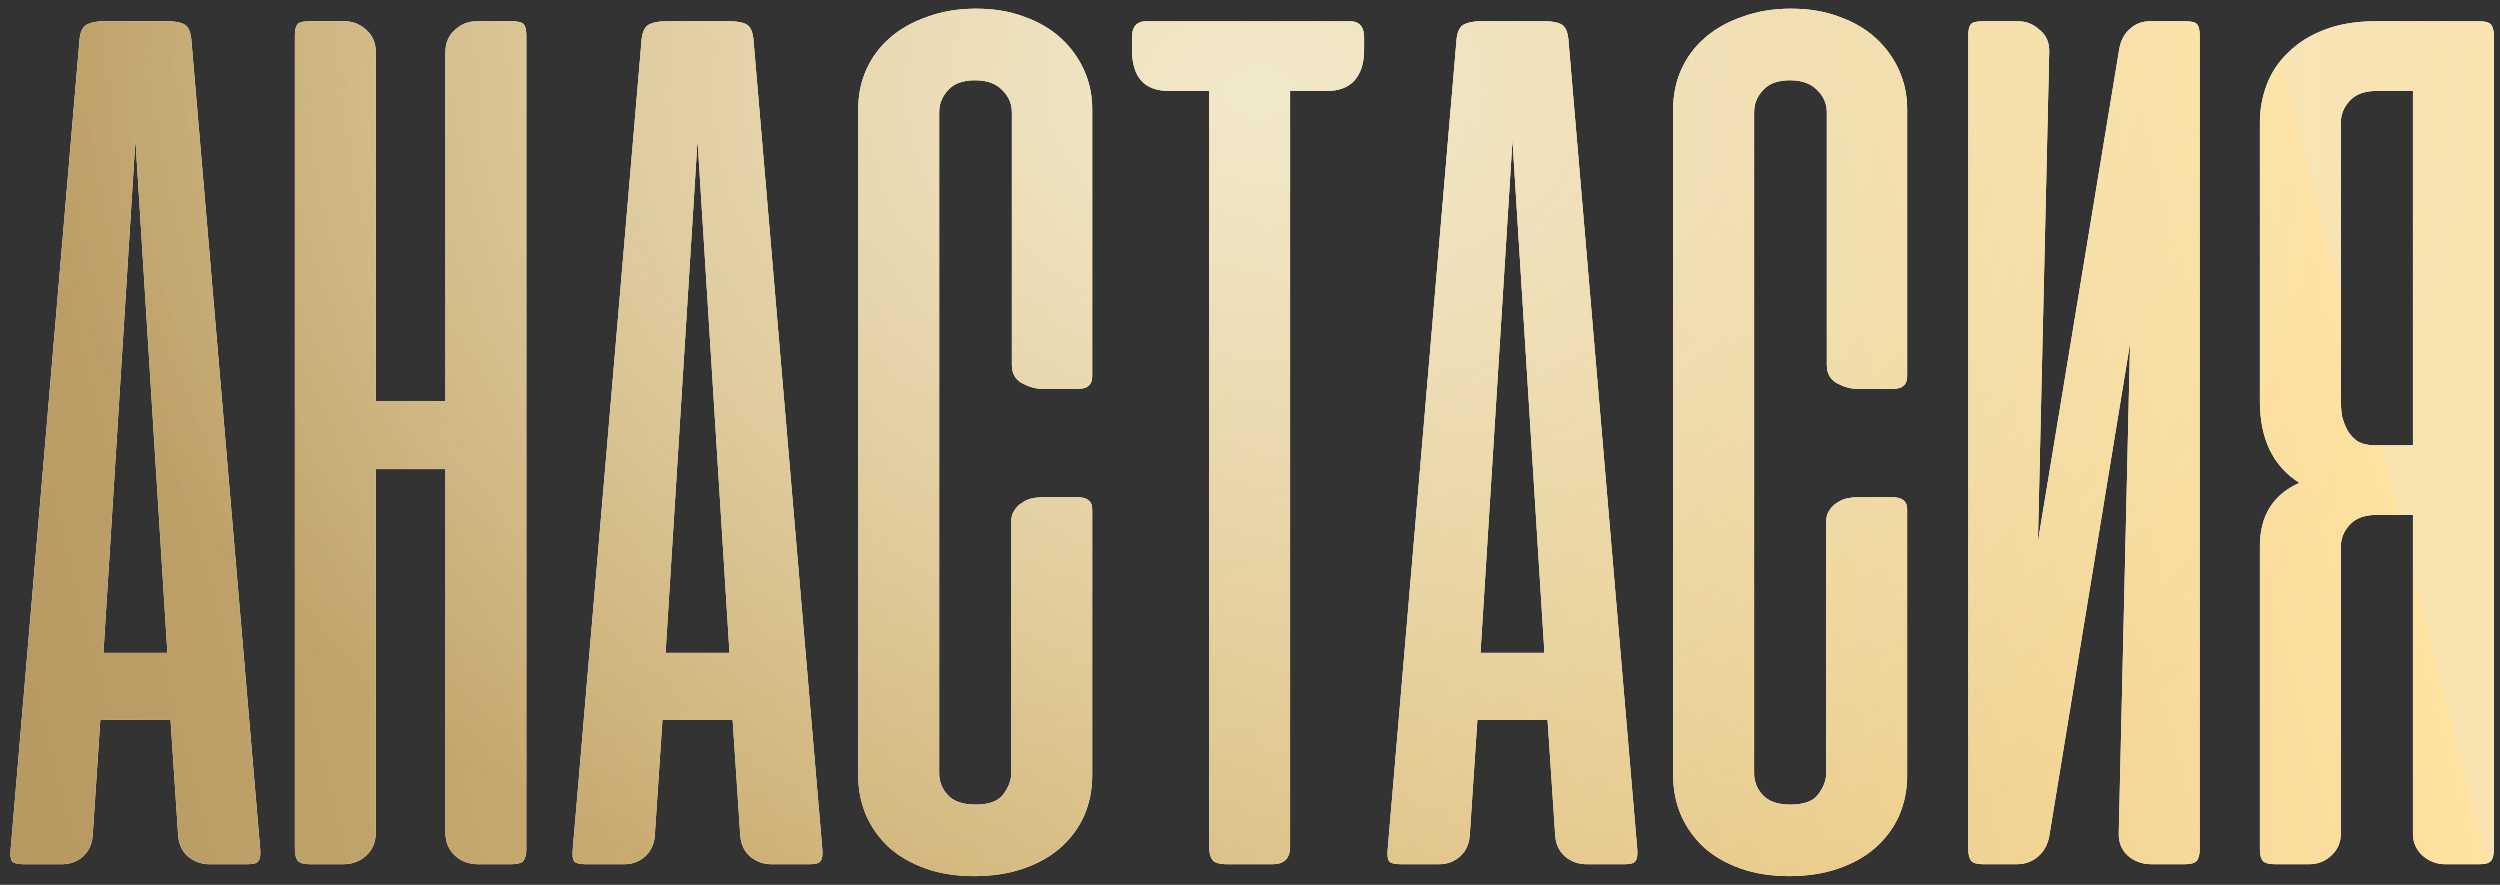 <?xml version="1.0" encoding="UTF-8"?> <svg xmlns="http://www.w3.org/2000/svg" width="243" height="86" viewBox="0 0 243 86" fill="none"><rect x="0" y="0" width="243" height="86" fill="#333333" stroke="none"/><path d="M25.295 82.598C25.335 83.126 25.274 83.492 25.112 83.695C24.99 83.898 24.644 84 24.075 84H20.357C19.544 84 18.833 83.736 18.223 83.207C17.654 82.679 17.349 81.968 17.309 81.074L16.577 69.979H9.749L9.018 81.074C8.977 81.968 8.672 82.679 8.103 83.207C7.534 83.736 6.843 84 6.031 84H2.312C1.702 84 1.316 83.898 1.154 83.695C1.032 83.492 0.991 83.126 1.032 82.598L7.738 3.774C7.819 3.043 8.063 2.575 8.469 2.372C8.876 2.169 9.424 2.067 10.115 2.067H16.272C17.004 2.067 17.552 2.169 17.918 2.372C18.284 2.575 18.508 3.043 18.589 3.774L25.295 82.598ZM10.054 63.456H16.272L13.163 13.589L10.054 63.456ZM51.158 82.537C51.158 83.065 51.056 83.451 50.853 83.695C50.65 83.898 50.264 84 49.694 84H46.464C45.569 84 44.818 83.716 44.208 83.147C43.598 82.578 43.294 81.826 43.294 80.891V45.594H36.527V80.891C36.527 81.826 36.222 82.578 35.612 83.147C35.003 83.716 34.251 84 33.357 84H30.126C29.557 84 29.171 83.898 28.968 83.695C28.764 83.451 28.663 83.065 28.663 82.537V3.469C28.663 2.941 28.744 2.575 28.907 2.372C29.069 2.169 29.455 2.067 30.065 2.067H33.479C34.291 2.067 35.003 2.352 35.612 2.921C36.222 3.449 36.527 4.181 36.527 5.115V39.01H43.294V5.115C43.294 4.181 43.598 3.449 44.208 2.921C44.818 2.352 45.529 2.067 46.342 2.067H49.755C50.365 2.067 50.751 2.169 50.914 2.372C51.076 2.575 51.158 2.941 51.158 3.469V82.537ZM79.932 82.598C79.972 83.126 79.911 83.492 79.749 83.695C79.627 83.898 79.281 84 78.712 84H74.994C74.181 84 73.47 83.736 72.86 83.207C72.291 82.679 71.986 81.968 71.946 81.074L71.214 69.979H64.386L63.655 81.074C63.614 81.968 63.309 82.679 62.74 83.207C62.171 83.736 61.48 84 60.668 84H56.949C56.339 84 55.953 83.898 55.791 83.695C55.669 83.492 55.628 83.126 55.669 82.598L62.375 3.774C62.456 3.043 62.7 2.575 63.106 2.372C63.513 2.169 64.061 2.067 64.752 2.067H70.909C71.641 2.067 72.189 2.169 72.555 2.372C72.921 2.575 73.144 3.043 73.226 3.774L79.932 82.598ZM64.691 63.456H70.909L67.8 13.589L64.691 63.456ZM94.882 0.848C96.63 0.848 98.195 1.112 99.576 1.641C100.958 2.128 102.137 2.819 103.112 3.713C104.088 4.607 104.84 5.644 105.368 6.822C105.896 8.001 106.16 9.261 106.16 10.602V36.572C106.16 37.385 105.713 37.791 104.819 37.791H101.283C100.674 37.791 100.024 37.608 99.333 37.242C98.682 36.877 98.357 36.287 98.357 35.474V10.907C98.357 10.094 98.052 9.383 97.443 8.773C96.833 8.123 95.939 7.798 94.761 7.798C93.582 7.798 92.708 8.123 92.139 8.773C91.57 9.383 91.286 10.094 91.286 10.907V75.16C91.286 75.973 91.57 76.685 92.139 77.294C92.708 77.904 93.602 78.209 94.822 78.209C96.122 78.209 97.016 77.883 97.504 77.233C98.032 76.542 98.296 75.851 98.296 75.16V50.654C98.296 50.248 98.398 49.902 98.601 49.617C98.804 49.292 99.048 49.049 99.333 48.886C99.617 48.683 99.922 48.541 100.247 48.459C100.613 48.378 100.938 48.337 101.223 48.337H104.758C105.693 48.337 106.16 48.723 106.16 49.496V75.404C106.16 76.786 105.896 78.087 105.368 79.306C104.84 80.484 104.067 81.521 103.051 82.415C102.076 83.269 100.877 83.939 99.455 84.427C98.032 84.914 96.447 85.158 94.7 85.158C92.952 85.158 91.387 84.914 90.005 84.427C88.624 83.939 87.445 83.269 86.47 82.415C85.494 81.521 84.743 80.484 84.214 79.306C83.686 78.087 83.422 76.786 83.422 75.404V10.602C83.422 9.22 83.686 7.94 84.214 6.761C84.743 5.583 85.494 4.567 86.47 3.713C87.486 2.819 88.705 2.128 90.127 1.641C91.55 1.112 93.135 0.848 94.882 0.848ZM131.185 2.067C132.12 2.067 132.587 2.596 132.587 3.652V4.811C132.587 6.152 132.262 7.168 131.612 7.859C131.002 8.509 130.129 8.834 128.991 8.834H125.394V82.293C125.394 83.431 124.825 84 123.687 84H119.176C118.566 84 118.139 83.878 117.896 83.634C117.652 83.35 117.53 82.903 117.53 82.293V8.834H113.628C111.23 8.834 110.031 7.493 110.031 4.811V3.652C110.031 2.596 110.499 2.067 111.434 2.067H131.185ZM159.144 82.598C159.184 83.126 159.124 83.492 158.961 83.695C158.839 83.898 158.494 84 157.925 84H154.206C153.393 84 152.682 83.736 152.072 83.207C151.503 82.679 151.198 81.968 151.158 81.074L150.426 69.979H143.599L142.867 81.074C142.826 81.968 142.522 82.679 141.953 83.207C141.384 83.736 140.693 84 139.88 84H136.161C135.552 84 135.166 83.898 135.003 83.695C134.881 83.492 134.84 83.126 134.881 82.598L141.587 3.774C141.668 3.043 141.912 2.575 142.318 2.372C142.725 2.169 143.273 2.067 143.964 2.067H150.121C150.853 2.067 151.402 2.169 151.767 2.372C152.133 2.575 152.357 3.043 152.438 3.774L159.144 82.598ZM143.903 63.456H150.121L147.012 13.589L143.903 63.456ZM174.095 0.848C175.842 0.848 177.407 1.112 178.789 1.641C180.171 2.128 181.349 2.819 182.325 3.713C183.3 4.607 184.052 5.644 184.58 6.822C185.108 8.001 185.373 9.261 185.373 10.602V36.572C185.373 37.385 184.926 37.791 184.031 37.791H180.496C179.886 37.791 179.236 37.608 178.545 37.242C177.895 36.877 177.57 36.287 177.57 35.474V10.907C177.57 10.094 177.265 9.383 176.655 8.773C176.045 8.123 175.151 7.798 173.973 7.798C172.794 7.798 171.92 8.123 171.351 8.773C170.782 9.383 170.498 10.094 170.498 10.907V75.16C170.498 75.973 170.782 76.685 171.351 77.294C171.92 77.904 172.815 78.209 174.034 78.209C175.334 78.209 176.228 77.883 176.716 77.233C177.244 76.542 177.509 75.851 177.509 75.16V50.654C177.509 50.248 177.61 49.902 177.813 49.617C178.017 49.292 178.26 49.049 178.545 48.886C178.829 48.683 179.134 48.541 179.459 48.459C179.825 48.378 180.15 48.337 180.435 48.337H183.971C184.905 48.337 185.373 48.723 185.373 49.496V75.404C185.373 76.786 185.108 78.087 184.58 79.306C184.052 80.484 183.28 81.521 182.264 82.415C181.288 83.269 180.089 83.939 178.667 84.427C177.244 84.914 175.659 85.158 173.912 85.158C172.164 85.158 170.6 84.914 169.218 84.427C167.836 83.939 166.657 83.269 165.682 82.415C164.707 81.521 163.955 80.484 163.426 79.306C162.898 78.087 162.634 76.786 162.634 75.404V10.602C162.634 9.22 162.898 7.94 163.426 6.761C163.955 5.583 164.707 4.567 165.682 3.713C166.698 2.819 167.917 2.128 169.34 1.641C170.762 1.112 172.347 0.848 174.095 0.848ZM191.316 82.537V3.469C191.316 2.941 191.398 2.575 191.56 2.372C191.723 2.169 192.109 2.067 192.719 2.067H196.132C196.945 2.067 197.656 2.352 198.266 2.921C198.916 3.449 199.221 4.181 199.18 5.115L198.083 52.666L206.008 4.689C206.171 3.876 206.516 3.246 207.045 2.799C207.573 2.311 208.223 2.067 208.995 2.067H212.409C213.019 2.067 213.405 2.169 213.567 2.372C213.73 2.575 213.811 2.941 213.811 3.469V82.537C213.811 83.065 213.71 83.451 213.507 83.695C213.303 83.898 212.917 84 212.348 84H209.117C208.223 84 207.451 83.716 206.801 83.147C206.191 82.578 205.907 81.826 205.947 80.891L207.045 33.341L199.18 81.318C199.018 82.13 198.652 82.781 198.083 83.269C197.514 83.756 196.823 84 196.01 84H192.78C192.211 84 191.824 83.898 191.621 83.695C191.418 83.451 191.316 83.065 191.316 82.537ZM219.664 82.537V53.092C219.664 50.126 220.944 48.073 223.504 46.935C220.944 45.31 219.664 42.668 219.664 39.01V11.882C219.664 10.622 219.887 9.403 220.334 8.224C220.781 7.046 221.472 6.01 222.407 5.115C223.342 4.181 224.5 3.449 225.882 2.921C227.304 2.352 228.991 2.067 230.942 2.067H241C241.569 2.067 241.935 2.169 242.098 2.372C242.301 2.575 242.402 2.961 242.402 3.53V82.537C242.402 83.106 242.301 83.492 242.098 83.695C241.935 83.898 241.569 84 241 84H237.647C236.835 84 236.103 83.716 235.453 83.147C234.843 82.578 234.538 81.866 234.538 81.013V50.044H231.064C229.844 50.044 228.95 50.369 228.381 51.02C227.812 51.629 227.528 52.34 227.528 53.153V81.013C227.528 81.866 227.223 82.578 226.613 83.147C226.004 83.716 225.292 84 224.48 84H221.127C220.558 84 220.172 83.898 219.968 83.695C219.765 83.492 219.664 83.106 219.664 82.537ZM234.538 8.834H231.064C229.844 8.834 228.95 9.159 228.381 9.809C227.812 10.419 227.528 11.13 227.528 11.943V38.888C227.528 39.417 227.568 39.945 227.65 40.473C227.772 40.961 227.954 41.428 228.198 41.875C228.442 42.282 228.767 42.627 229.174 42.912C229.621 43.156 230.149 43.278 230.759 43.278H234.538V8.834Z" fill="white"></path><path d="M25.295 82.598C25.335 83.126 25.274 83.492 25.112 83.695C24.99 83.898 24.644 84 24.075 84H20.357C19.544 84 18.833 83.736 18.223 83.207C17.654 82.679 17.349 81.968 17.309 81.074L16.577 69.979H9.749L9.018 81.074C8.977 81.968 8.672 82.679 8.103 83.207C7.534 83.736 6.843 84 6.031 84H2.312C1.702 84 1.316 83.898 1.154 83.695C1.032 83.492 0.991 83.126 1.032 82.598L7.738 3.774C7.819 3.043 8.063 2.575 8.469 2.372C8.876 2.169 9.424 2.067 10.115 2.067H16.272C17.004 2.067 17.552 2.169 17.918 2.372C18.284 2.575 18.508 3.043 18.589 3.774L25.295 82.598ZM10.054 63.456H16.272L13.163 13.589L10.054 63.456ZM51.158 82.537C51.158 83.065 51.056 83.451 50.853 83.695C50.65 83.898 50.264 84 49.694 84H46.464C45.569 84 44.818 83.716 44.208 83.147C43.598 82.578 43.294 81.826 43.294 80.891V45.594H36.527V80.891C36.527 81.826 36.222 82.578 35.612 83.147C35.003 83.716 34.251 84 33.357 84H30.126C29.557 84 29.171 83.898 28.968 83.695C28.764 83.451 28.663 83.065 28.663 82.537V3.469C28.663 2.941 28.744 2.575 28.907 2.372C29.069 2.169 29.455 2.067 30.065 2.067H33.479C34.291 2.067 35.003 2.352 35.612 2.921C36.222 3.449 36.527 4.181 36.527 5.115V39.01H43.294V5.115C43.294 4.181 43.598 3.449 44.208 2.921C44.818 2.352 45.529 2.067 46.342 2.067H49.755C50.365 2.067 50.751 2.169 50.914 2.372C51.076 2.575 51.158 2.941 51.158 3.469V82.537ZM79.932 82.598C79.972 83.126 79.911 83.492 79.749 83.695C79.627 83.898 79.281 84 78.712 84H74.994C74.181 84 73.47 83.736 72.86 83.207C72.291 82.679 71.986 81.968 71.946 81.074L71.214 69.979H64.386L63.655 81.074C63.614 81.968 63.309 82.679 62.74 83.207C62.171 83.736 61.48 84 60.668 84H56.949C56.339 84 55.953 83.898 55.791 83.695C55.669 83.492 55.628 83.126 55.669 82.598L62.375 3.774C62.456 3.043 62.7 2.575 63.106 2.372C63.513 2.169 64.061 2.067 64.752 2.067H70.909C71.641 2.067 72.189 2.169 72.555 2.372C72.921 2.575 73.144 3.043 73.226 3.774L79.932 82.598ZM64.691 63.456H70.909L67.8 13.589L64.691 63.456ZM94.882 0.848C96.63 0.848 98.195 1.112 99.576 1.641C100.958 2.128 102.137 2.819 103.112 3.713C104.088 4.607 104.84 5.644 105.368 6.822C105.896 8.001 106.16 9.261 106.16 10.602V36.572C106.16 37.385 105.713 37.791 104.819 37.791H101.283C100.674 37.791 100.024 37.608 99.333 37.242C98.682 36.877 98.357 36.287 98.357 35.474V10.907C98.357 10.094 98.052 9.383 97.443 8.773C96.833 8.123 95.939 7.798 94.761 7.798C93.582 7.798 92.708 8.123 92.139 8.773C91.57 9.383 91.286 10.094 91.286 10.907V75.16C91.286 75.973 91.57 76.685 92.139 77.294C92.708 77.904 93.602 78.209 94.822 78.209C96.122 78.209 97.016 77.883 97.504 77.233C98.032 76.542 98.296 75.851 98.296 75.16V50.654C98.296 50.248 98.398 49.902 98.601 49.617C98.804 49.292 99.048 49.049 99.333 48.886C99.617 48.683 99.922 48.541 100.247 48.459C100.613 48.378 100.938 48.337 101.223 48.337H104.758C105.693 48.337 106.16 48.723 106.16 49.496V75.404C106.16 76.786 105.896 78.087 105.368 79.306C104.84 80.484 104.067 81.521 103.051 82.415C102.076 83.269 100.877 83.939 99.455 84.427C98.032 84.914 96.447 85.158 94.7 85.158C92.952 85.158 91.387 84.914 90.005 84.427C88.624 83.939 87.445 83.269 86.47 82.415C85.494 81.521 84.743 80.484 84.214 79.306C83.686 78.087 83.422 76.786 83.422 75.404V10.602C83.422 9.22 83.686 7.94 84.214 6.761C84.743 5.583 85.494 4.567 86.47 3.713C87.486 2.819 88.705 2.128 90.127 1.641C91.55 1.112 93.135 0.848 94.882 0.848ZM131.185 2.067C132.12 2.067 132.587 2.596 132.587 3.652V4.811C132.587 6.152 132.262 7.168 131.612 7.859C131.002 8.509 130.129 8.834 128.991 8.834H125.394V82.293C125.394 83.431 124.825 84 123.687 84H119.176C118.566 84 118.139 83.878 117.896 83.634C117.652 83.35 117.53 82.903 117.53 82.293V8.834H113.628C111.23 8.834 110.031 7.493 110.031 4.811V3.652C110.031 2.596 110.499 2.067 111.434 2.067H131.185ZM159.144 82.598C159.184 83.126 159.124 83.492 158.961 83.695C158.839 83.898 158.494 84 157.925 84H154.206C153.393 84 152.682 83.736 152.072 83.207C151.503 82.679 151.198 81.968 151.158 81.074L150.426 69.979H143.599L142.867 81.074C142.826 81.968 142.522 82.679 141.953 83.207C141.384 83.736 140.693 84 139.88 84H136.161C135.552 84 135.166 83.898 135.003 83.695C134.881 83.492 134.84 83.126 134.881 82.598L141.587 3.774C141.668 3.043 141.912 2.575 142.318 2.372C142.725 2.169 143.273 2.067 143.964 2.067H150.121C150.853 2.067 151.402 2.169 151.767 2.372C152.133 2.575 152.357 3.043 152.438 3.774L159.144 82.598ZM143.903 63.456H150.121L147.012 13.589L143.903 63.456ZM174.095 0.848C175.842 0.848 177.407 1.112 178.789 1.641C180.171 2.128 181.349 2.819 182.325 3.713C183.3 4.607 184.052 5.644 184.58 6.822C185.108 8.001 185.373 9.261 185.373 10.602V36.572C185.373 37.385 184.926 37.791 184.031 37.791H180.496C179.886 37.791 179.236 37.608 178.545 37.242C177.895 36.877 177.57 36.287 177.57 35.474V10.907C177.57 10.094 177.265 9.383 176.655 8.773C176.045 8.123 175.151 7.798 173.973 7.798C172.794 7.798 171.92 8.123 171.351 8.773C170.782 9.383 170.498 10.094 170.498 10.907V75.16C170.498 75.973 170.782 76.685 171.351 77.294C171.92 77.904 172.815 78.209 174.034 78.209C175.334 78.209 176.228 77.883 176.716 77.233C177.244 76.542 177.509 75.851 177.509 75.16V50.654C177.509 50.248 177.61 49.902 177.813 49.617C178.017 49.292 178.26 49.049 178.545 48.886C178.829 48.683 179.134 48.541 179.459 48.459C179.825 48.378 180.15 48.337 180.435 48.337H183.971C184.905 48.337 185.373 48.723 185.373 49.496V75.404C185.373 76.786 185.108 78.087 184.58 79.306C184.052 80.484 183.28 81.521 182.264 82.415C181.288 83.269 180.089 83.939 178.667 84.427C177.244 84.914 175.659 85.158 173.912 85.158C172.164 85.158 170.6 84.914 169.218 84.427C167.836 83.939 166.657 83.269 165.682 82.415C164.707 81.521 163.955 80.484 163.426 79.306C162.898 78.087 162.634 76.786 162.634 75.404V10.602C162.634 9.22 162.898 7.94 163.426 6.761C163.955 5.583 164.707 4.567 165.682 3.713C166.698 2.819 167.917 2.128 169.34 1.641C170.762 1.112 172.347 0.848 174.095 0.848ZM191.316 82.537V3.469C191.316 2.941 191.398 2.575 191.56 2.372C191.723 2.169 192.109 2.067 192.719 2.067H196.132C196.945 2.067 197.656 2.352 198.266 2.921C198.916 3.449 199.221 4.181 199.18 5.115L198.083 52.666L206.008 4.689C206.171 3.876 206.516 3.246 207.045 2.799C207.573 2.311 208.223 2.067 208.995 2.067H212.409C213.019 2.067 213.405 2.169 213.567 2.372C213.73 2.575 213.811 2.941 213.811 3.469V82.537C213.811 83.065 213.71 83.451 213.507 83.695C213.303 83.898 212.917 84 212.348 84H209.117C208.223 84 207.451 83.716 206.801 83.147C206.191 82.578 205.907 81.826 205.947 80.891L207.045 33.341L199.18 81.318C199.018 82.13 198.652 82.781 198.083 83.269C197.514 83.756 196.823 84 196.01 84H192.78C192.211 84 191.824 83.898 191.621 83.695C191.418 83.451 191.316 83.065 191.316 82.537ZM219.664 82.537V53.092C219.664 50.126 220.944 48.073 223.504 46.935C220.944 45.31 219.664 42.668 219.664 39.01V11.882C219.664 10.622 219.887 9.403 220.334 8.224C220.781 7.046 221.472 6.01 222.407 5.115C223.342 4.181 224.5 3.449 225.882 2.921C227.304 2.352 228.991 2.067 230.942 2.067H241C241.569 2.067 241.935 2.169 242.098 2.372C242.301 2.575 242.402 2.961 242.402 3.53V82.537C242.402 83.106 242.301 83.492 242.098 83.695C241.935 83.898 241.569 84 241 84H237.647C236.835 84 236.103 83.716 235.453 83.147C234.843 82.578 234.538 81.866 234.538 81.013V50.044H231.064C229.844 50.044 228.95 50.369 228.381 51.02C227.812 51.629 227.528 52.34 227.528 53.153V81.013C227.528 81.866 227.223 82.578 226.613 83.147C226.004 83.716 225.292 84 224.48 84H221.127C220.558 84 220.172 83.898 219.968 83.695C219.765 83.492 219.664 83.106 219.664 82.537ZM234.538 8.834H231.064C229.844 8.834 228.95 9.159 228.381 9.809C227.812 10.419 227.528 11.13 227.528 11.943V38.888C227.528 39.417 227.568 39.945 227.65 40.473C227.772 40.961 227.954 41.428 228.198 41.875C228.442 42.282 228.767 42.627 229.174 42.912C229.621 43.156 230.149 43.278 230.759 43.278H234.538V8.834Z" fill="url(#paint0_linear_46_9)"></path><path d="M25.295 82.598C25.335 83.126 25.274 83.492 25.112 83.695C24.99 83.898 24.644 84 24.075 84H20.357C19.544 84 18.833 83.736 18.223 83.207C17.654 82.679 17.349 81.968 17.309 81.074L16.577 69.979H9.749L9.018 81.074C8.977 81.968 8.672 82.679 8.103 83.207C7.534 83.736 6.843 84 6.031 84H2.312C1.702 84 1.316 83.898 1.154 83.695C1.032 83.492 0.991 83.126 1.032 82.598L7.738 3.774C7.819 3.043 8.063 2.575 8.469 2.372C8.876 2.169 9.424 2.067 10.115 2.067H16.272C17.004 2.067 17.552 2.169 17.918 2.372C18.284 2.575 18.508 3.043 18.589 3.774L25.295 82.598ZM10.054 63.456H16.272L13.163 13.589L10.054 63.456ZM51.158 82.537C51.158 83.065 51.056 83.451 50.853 83.695C50.65 83.898 50.264 84 49.694 84H46.464C45.569 84 44.818 83.716 44.208 83.147C43.598 82.578 43.294 81.826 43.294 80.891V45.594H36.527V80.891C36.527 81.826 36.222 82.578 35.612 83.147C35.003 83.716 34.251 84 33.357 84H30.126C29.557 84 29.171 83.898 28.968 83.695C28.764 83.451 28.663 83.065 28.663 82.537V3.469C28.663 2.941 28.744 2.575 28.907 2.372C29.069 2.169 29.455 2.067 30.065 2.067H33.479C34.291 2.067 35.003 2.352 35.612 2.921C36.222 3.449 36.527 4.181 36.527 5.115V39.01H43.294V5.115C43.294 4.181 43.598 3.449 44.208 2.921C44.818 2.352 45.529 2.067 46.342 2.067H49.755C50.365 2.067 50.751 2.169 50.914 2.372C51.076 2.575 51.158 2.941 51.158 3.469V82.537ZM79.932 82.598C79.972 83.126 79.911 83.492 79.749 83.695C79.627 83.898 79.281 84 78.712 84H74.994C74.181 84 73.47 83.736 72.86 83.207C72.291 82.679 71.986 81.968 71.946 81.074L71.214 69.979H64.386L63.655 81.074C63.614 81.968 63.309 82.679 62.74 83.207C62.171 83.736 61.48 84 60.668 84H56.949C56.339 84 55.953 83.898 55.791 83.695C55.669 83.492 55.628 83.126 55.669 82.598L62.375 3.774C62.456 3.043 62.7 2.575 63.106 2.372C63.513 2.169 64.061 2.067 64.752 2.067H70.909C71.641 2.067 72.189 2.169 72.555 2.372C72.921 2.575 73.144 3.043 73.226 3.774L79.932 82.598ZM64.691 63.456H70.909L67.8 13.589L64.691 63.456ZM94.882 0.848C96.63 0.848 98.195 1.112 99.576 1.641C100.958 2.128 102.137 2.819 103.112 3.713C104.088 4.607 104.84 5.644 105.368 6.822C105.896 8.001 106.16 9.261 106.16 10.602V36.572C106.16 37.385 105.713 37.791 104.819 37.791H101.283C100.674 37.791 100.024 37.608 99.333 37.242C98.682 36.877 98.357 36.287 98.357 35.474V10.907C98.357 10.094 98.052 9.383 97.443 8.773C96.833 8.123 95.939 7.798 94.761 7.798C93.582 7.798 92.708 8.123 92.139 8.773C91.57 9.383 91.286 10.094 91.286 10.907V75.16C91.286 75.973 91.57 76.685 92.139 77.294C92.708 77.904 93.602 78.209 94.822 78.209C96.122 78.209 97.016 77.883 97.504 77.233C98.032 76.542 98.296 75.851 98.296 75.16V50.654C98.296 50.248 98.398 49.902 98.601 49.617C98.804 49.292 99.048 49.049 99.333 48.886C99.617 48.683 99.922 48.541 100.247 48.459C100.613 48.378 100.938 48.337 101.223 48.337H104.758C105.693 48.337 106.16 48.723 106.16 49.496V75.404C106.16 76.786 105.896 78.087 105.368 79.306C104.84 80.484 104.067 81.521 103.051 82.415C102.076 83.269 100.877 83.939 99.455 84.427C98.032 84.914 96.447 85.158 94.7 85.158C92.952 85.158 91.387 84.914 90.005 84.427C88.624 83.939 87.445 83.269 86.47 82.415C85.494 81.521 84.743 80.484 84.214 79.306C83.686 78.087 83.422 76.786 83.422 75.404V10.602C83.422 9.22 83.686 7.94 84.214 6.761C84.743 5.583 85.494 4.567 86.47 3.713C87.486 2.819 88.705 2.128 90.127 1.641C91.55 1.112 93.135 0.848 94.882 0.848ZM131.185 2.067C132.12 2.067 132.587 2.596 132.587 3.652V4.811C132.587 6.152 132.262 7.168 131.612 7.859C131.002 8.509 130.129 8.834 128.991 8.834H125.394V82.293C125.394 83.431 124.825 84 123.687 84H119.176C118.566 84 118.139 83.878 117.896 83.634C117.652 83.35 117.53 82.903 117.53 82.293V8.834H113.628C111.23 8.834 110.031 7.493 110.031 4.811V3.652C110.031 2.596 110.499 2.067 111.434 2.067H131.185ZM159.144 82.598C159.184 83.126 159.124 83.492 158.961 83.695C158.839 83.898 158.494 84 157.925 84H154.206C153.393 84 152.682 83.736 152.072 83.207C151.503 82.679 151.198 81.968 151.158 81.074L150.426 69.979H143.599L142.867 81.074C142.826 81.968 142.522 82.679 141.953 83.207C141.384 83.736 140.693 84 139.88 84H136.161C135.552 84 135.166 83.898 135.003 83.695C134.881 83.492 134.84 83.126 134.881 82.598L141.587 3.774C141.668 3.043 141.912 2.575 142.318 2.372C142.725 2.169 143.273 2.067 143.964 2.067H150.121C150.853 2.067 151.402 2.169 151.767 2.372C152.133 2.575 152.357 3.043 152.438 3.774L159.144 82.598ZM143.903 63.456H150.121L147.012 13.589L143.903 63.456ZM174.095 0.848C175.842 0.848 177.407 1.112 178.789 1.641C180.171 2.128 181.349 2.819 182.325 3.713C183.3 4.607 184.052 5.644 184.58 6.822C185.108 8.001 185.373 9.261 185.373 10.602V36.572C185.373 37.385 184.926 37.791 184.031 37.791H180.496C179.886 37.791 179.236 37.608 178.545 37.242C177.895 36.877 177.57 36.287 177.57 35.474V10.907C177.57 10.094 177.265 9.383 176.655 8.773C176.045 8.123 175.151 7.798 173.973 7.798C172.794 7.798 171.92 8.123 171.351 8.773C170.782 9.383 170.498 10.094 170.498 10.907V75.16C170.498 75.973 170.782 76.685 171.351 77.294C171.92 77.904 172.815 78.209 174.034 78.209C175.334 78.209 176.228 77.883 176.716 77.233C177.244 76.542 177.509 75.851 177.509 75.16V50.654C177.509 50.248 177.61 49.902 177.813 49.617C178.017 49.292 178.26 49.049 178.545 48.886C178.829 48.683 179.134 48.541 179.459 48.459C179.825 48.378 180.15 48.337 180.435 48.337H183.971C184.905 48.337 185.373 48.723 185.373 49.496V75.404C185.373 76.786 185.108 78.087 184.58 79.306C184.052 80.484 183.28 81.521 182.264 82.415C181.288 83.269 180.089 83.939 178.667 84.427C177.244 84.914 175.659 85.158 173.912 85.158C172.164 85.158 170.6 84.914 169.218 84.427C167.836 83.939 166.657 83.269 165.682 82.415C164.707 81.521 163.955 80.484 163.426 79.306C162.898 78.087 162.634 76.786 162.634 75.404V10.602C162.634 9.22 162.898 7.94 163.426 6.761C163.955 5.583 164.707 4.567 165.682 3.713C166.698 2.819 167.917 2.128 169.34 1.641C170.762 1.112 172.347 0.848 174.095 0.848ZM191.316 82.537V3.469C191.316 2.941 191.398 2.575 191.56 2.372C191.723 2.169 192.109 2.067 192.719 2.067H196.132C196.945 2.067 197.656 2.352 198.266 2.921C198.916 3.449 199.221 4.181 199.18 5.115L198.083 52.666L206.008 4.689C206.171 3.876 206.516 3.246 207.045 2.799C207.573 2.311 208.223 2.067 208.995 2.067H212.409C213.019 2.067 213.405 2.169 213.567 2.372C213.73 2.575 213.811 2.941 213.811 3.469V82.537C213.811 83.065 213.71 83.451 213.507 83.695C213.303 83.898 212.917 84 212.348 84H209.117C208.223 84 207.451 83.716 206.801 83.147C206.191 82.578 205.907 81.826 205.947 80.891L207.045 33.341L199.18 81.318C199.018 82.13 198.652 82.781 198.083 83.269C197.514 83.756 196.823 84 196.01 84H192.78C192.211 84 191.824 83.898 191.621 83.695C191.418 83.451 191.316 83.065 191.316 82.537ZM219.664 82.537V53.092C219.664 50.126 220.944 48.073 223.504 46.935C220.944 45.31 219.664 42.668 219.664 39.01V11.882C219.664 10.622 219.887 9.403 220.334 8.224C220.781 7.046 221.472 6.01 222.407 5.115C223.342 4.181 224.5 3.449 225.882 2.921C227.304 2.352 228.991 2.067 230.942 2.067H241C241.569 2.067 241.935 2.169 242.098 2.372C242.301 2.575 242.402 2.961 242.402 3.53V82.537C242.402 83.106 242.301 83.492 242.098 83.695C241.935 83.898 241.569 84 241 84H237.647C236.835 84 236.103 83.716 235.453 83.147C234.843 82.578 234.538 81.866 234.538 81.013V50.044H231.064C229.844 50.044 228.95 50.369 228.381 51.02C227.812 51.629 227.528 52.34 227.528 53.153V81.013C227.528 81.866 227.223 82.578 226.613 83.147C226.004 83.716 225.292 84 224.48 84H221.127C220.558 84 220.172 83.898 219.968 83.695C219.765 83.492 219.664 83.106 219.664 82.537ZM234.538 8.834H231.064C229.844 8.834 228.95 9.159 228.381 9.809C227.812 10.419 227.528 11.13 227.528 11.943V38.888C227.528 39.417 227.568 39.945 227.65 40.473C227.772 40.961 227.954 41.428 228.198 41.875C228.442 42.282 228.767 42.627 229.174 42.912C229.621 43.156 230.149 43.278 230.759 43.278H234.538V8.834Z" fill="url(#paint1_radial_46_9)"></path><defs><linearGradient id="paint0_linear_46_9" x1="230.609" y1="40.323" x2="3.433" y2="99.093" gradientUnits="userSpaceOnUse"><stop stop-color="#F9E3B1"></stop><stop offset="0" stop-color="#FFE2A0"></stop><stop offset="0.974" stop-color="#B79A62"></stop></linearGradient><radialGradient id="paint1_radial_46_9" cx="0" cy="0" r="1" gradientUnits="userSpaceOnUse" gradientTransform="translate(122.447 9) rotate(90) scale(86 118.765)"><stop stop-color="#F2E9CB"></stop><stop offset="1" stop-color="#F2E9CB" stop-opacity="0"></stop></radialGradient></defs></svg> 